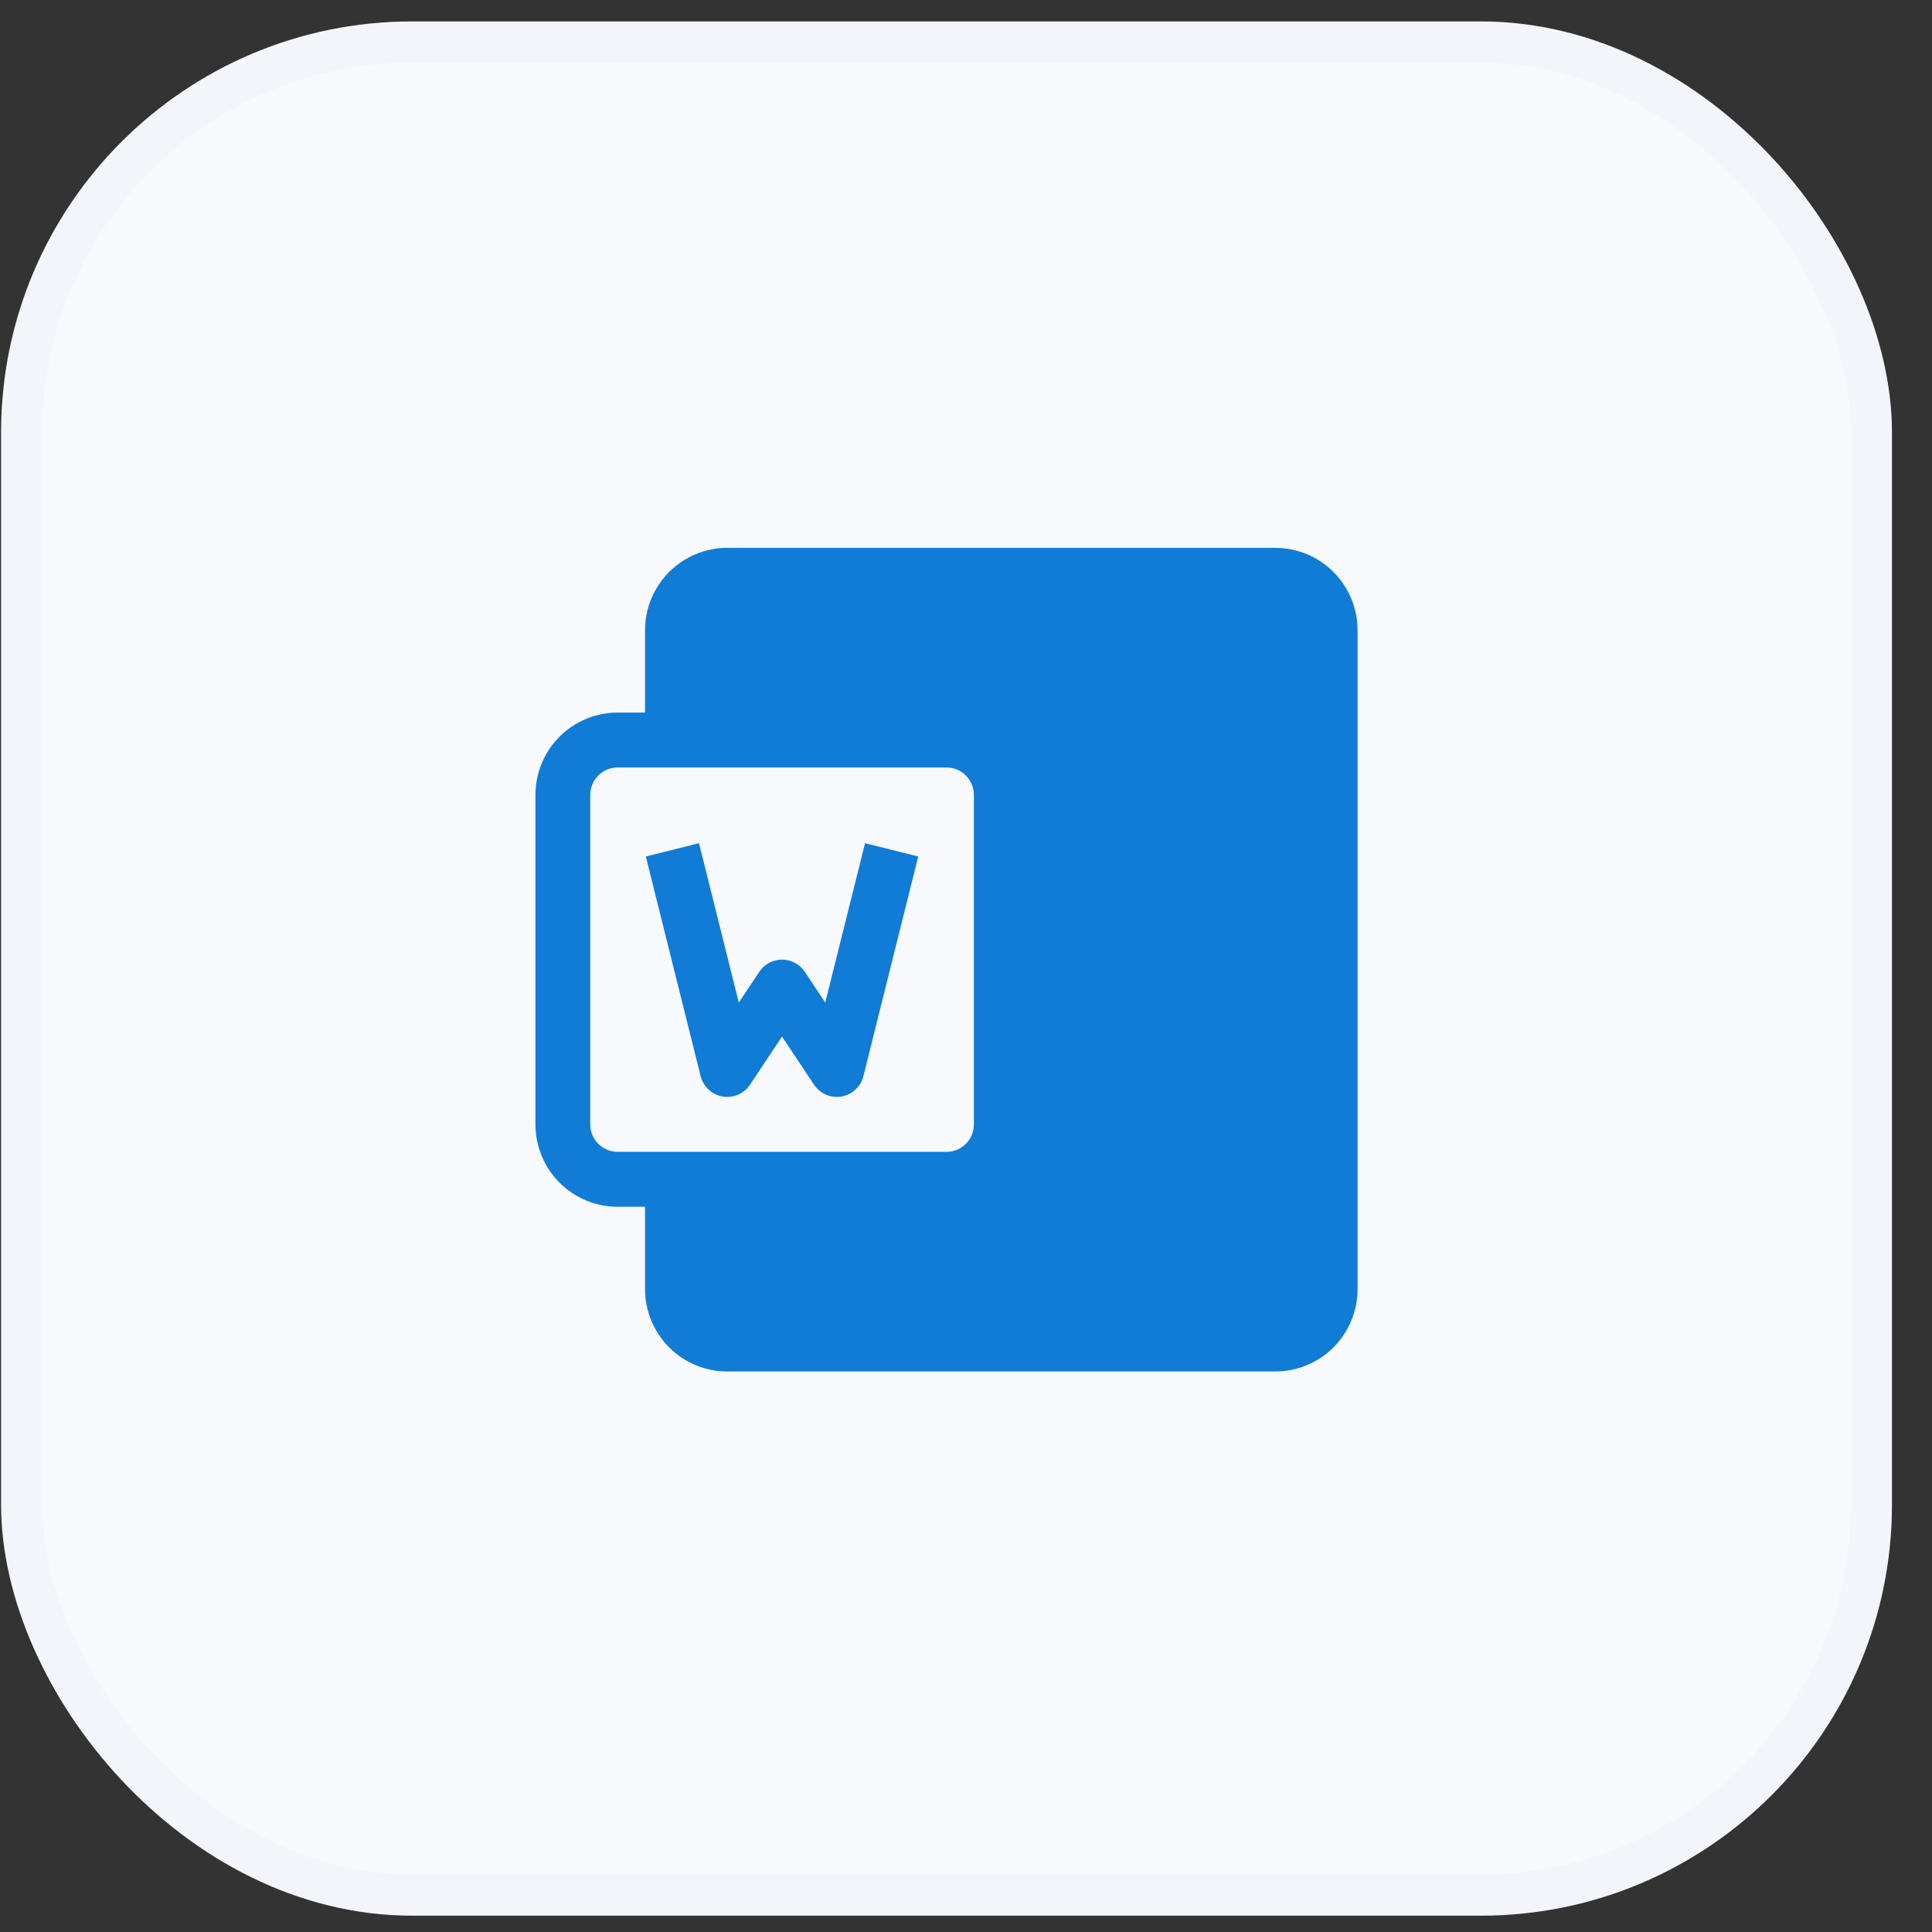 <svg xmlns="http://www.w3.org/2000/svg" width="47" height="47" viewBox="0 0 47 47" fill="none"><rect x="0" y="0" width="47" height="47" fill="#333333" stroke="none"/><rect x="0.526" y="1.021" width="45" height="45.082" rx="9.5" fill="#F7F9FC" stroke="#F3F5FB"></rect><path d="M15.711 20.836L17.044 26.179C17.076 26.305 17.143 26.418 17.238 26.506C17.332 26.594 17.45 26.653 17.578 26.675C17.705 26.697 17.836 26.681 17.954 26.631C18.073 26.579 18.174 26.495 18.246 26.387L19.024 25.217L19.803 26.387C19.875 26.495 19.976 26.579 20.095 26.631C20.213 26.681 20.344 26.697 20.471 26.675C20.599 26.653 20.717 26.594 20.811 26.506C20.906 26.418 20.973 26.305 21.005 26.179L22.338 20.836L21.044 20.513L20.076 24.39L19.579 23.642C19.518 23.551 19.436 23.476 19.339 23.424C19.242 23.372 19.134 23.345 19.024 23.345C18.915 23.345 18.807 23.372 18.71 23.424C18.613 23.476 18.531 23.551 18.47 23.642L17.973 24.39L17.005 20.513L15.711 20.836Z" fill="#107CD6"></path><path fill-rule="evenodd" clip-rule="evenodd" d="M17.692 13.328C17.162 13.328 16.653 13.539 16.278 13.915C15.903 14.291 15.692 14.8 15.692 15.332V17.335H15.026C14.495 17.335 13.986 17.546 13.611 17.922C13.236 18.298 13.026 18.807 13.026 19.339V27.353C13.026 27.884 13.236 28.394 13.611 28.77C13.986 29.146 14.495 29.357 15.026 29.357H15.692V31.36C15.692 31.892 15.903 32.401 16.278 32.777C16.653 33.153 17.162 33.364 17.692 33.364H31.026C31.556 33.364 32.065 33.153 32.44 32.777C32.815 32.401 33.026 31.892 33.026 31.36V15.332C33.026 14.8 32.815 14.291 32.44 13.915C32.065 13.539 31.556 13.328 31.026 13.328H17.692ZM15.026 18.671C14.849 18.671 14.679 18.741 14.554 18.867C14.429 18.992 14.359 19.162 14.359 19.339V27.353C14.359 27.53 14.429 27.7 14.554 27.825C14.679 27.951 14.849 28.021 15.026 28.021H23.026C23.202 28.021 23.372 27.951 23.497 27.825C23.622 27.7 23.692 27.53 23.692 27.353V19.339C23.692 19.162 23.622 18.992 23.497 18.867C23.372 18.741 23.202 18.671 23.026 18.671H15.026Z" fill="#107CD6"></path></svg>